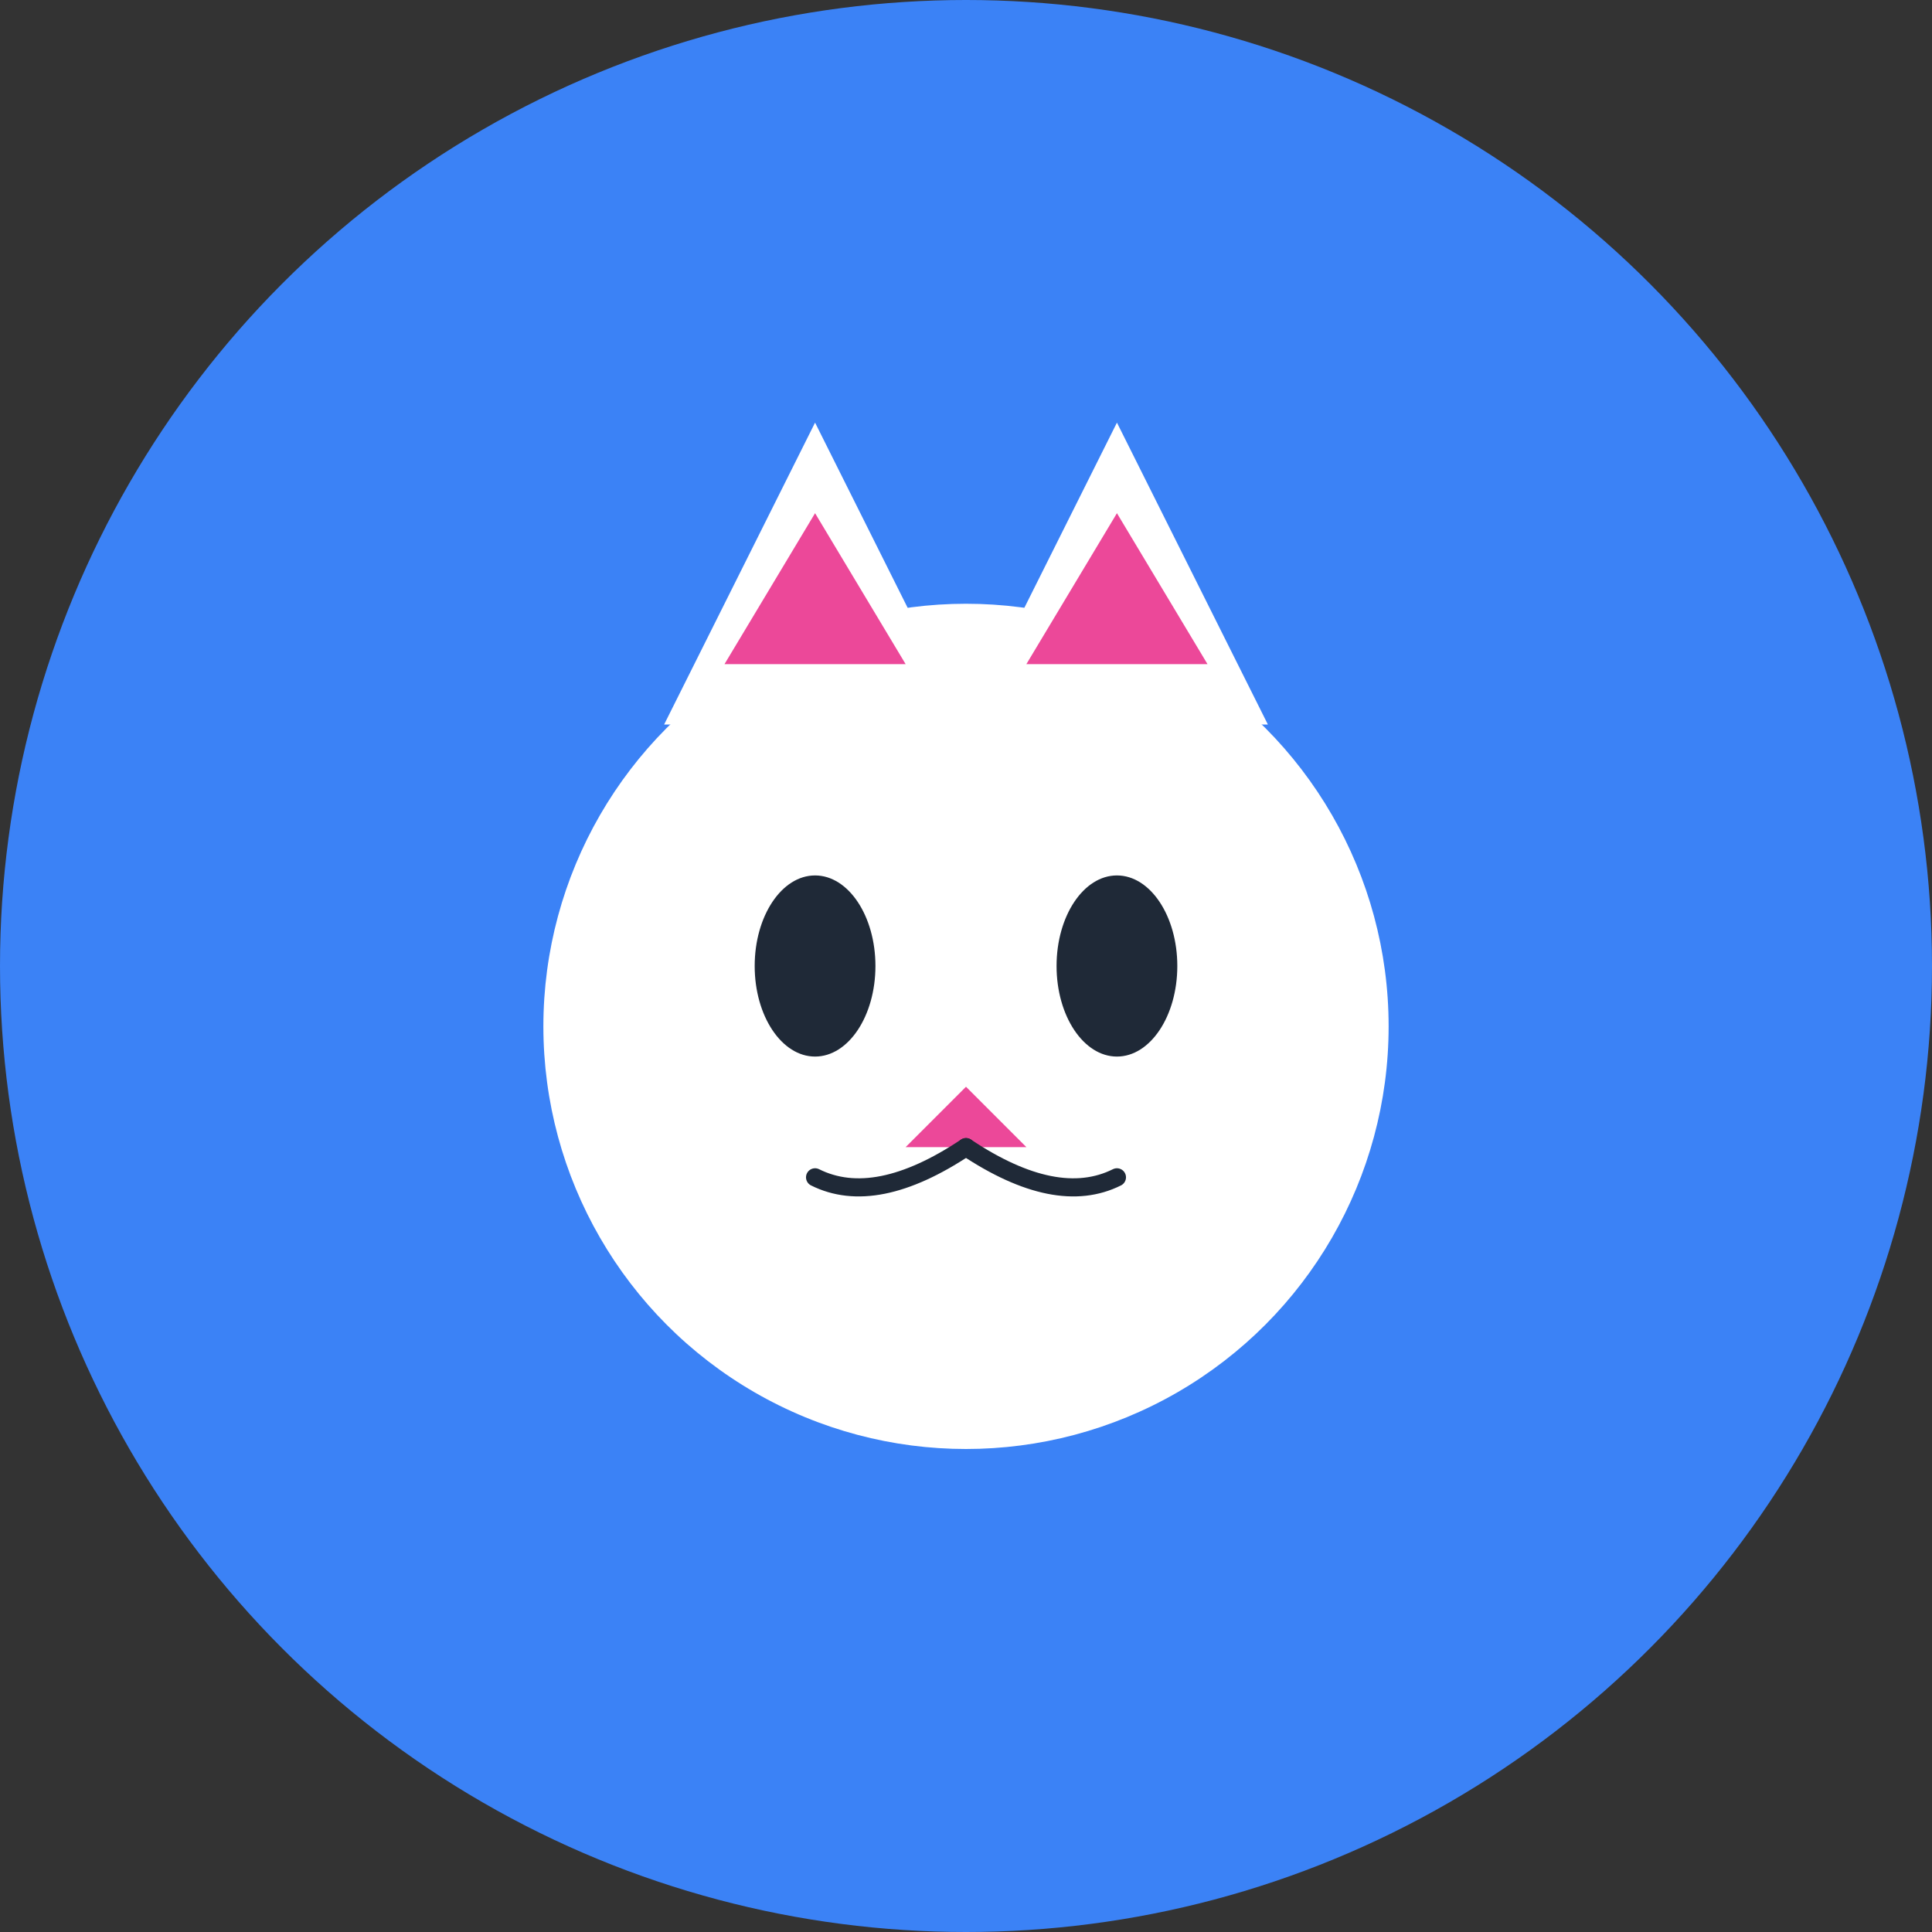 <svg width="32" height="32" viewBox="0 0 32 32" fill="none" xmlns="http://www.w3.org/2000/svg">
  <rect x="0" y="0" width="32" height="32" fill="#333333" stroke="none"/>
  <!-- Background circle -->
  <circle cx="16" cy="16" r="16" fill="#3B82F6"/>
  
  <!-- Cat face -->
  <circle cx="16" cy="17" r="7" fill="white"/>
  
  <!-- Cat ears -->
  <path d="M11 12 L13.5 7 L16 12 Z" fill="white"/>
  <path d="M16 12 L18.5 7 L21 12 Z" fill="white"/>
  
  <!-- Inner ears -->
  <path d="M12 11 L13.5 8.5 L15 11 Z" fill="#EC4899"/>
  <path d="M17 11 L18.5 8.5 L20 11 Z" fill="#EC4899"/>
  
  <!-- Eyes -->
  <ellipse cx="13.5" cy="16" rx="1" ry="1.5" fill="#1F2937"/>
  <ellipse cx="18.5" cy="16" rx="1" ry="1.5" fill="#1F2937"/>
  
  <!-- Nose -->
  <path d="M16 18 L15 19 L17 19 Z" fill="#EC4899"/>
  
  <!-- Mouth -->
  <path d="M16 19 Q14.5 20 13.5 19.5" stroke="#1F2937" stroke-width="0.3" fill="none" stroke-linecap="round"/>
  <path d="M16 19 Q17.5 20 18.5 19.5" stroke="#1F2937" stroke-width="0.3" fill="none" stroke-linecap="round"/>
</svg>
